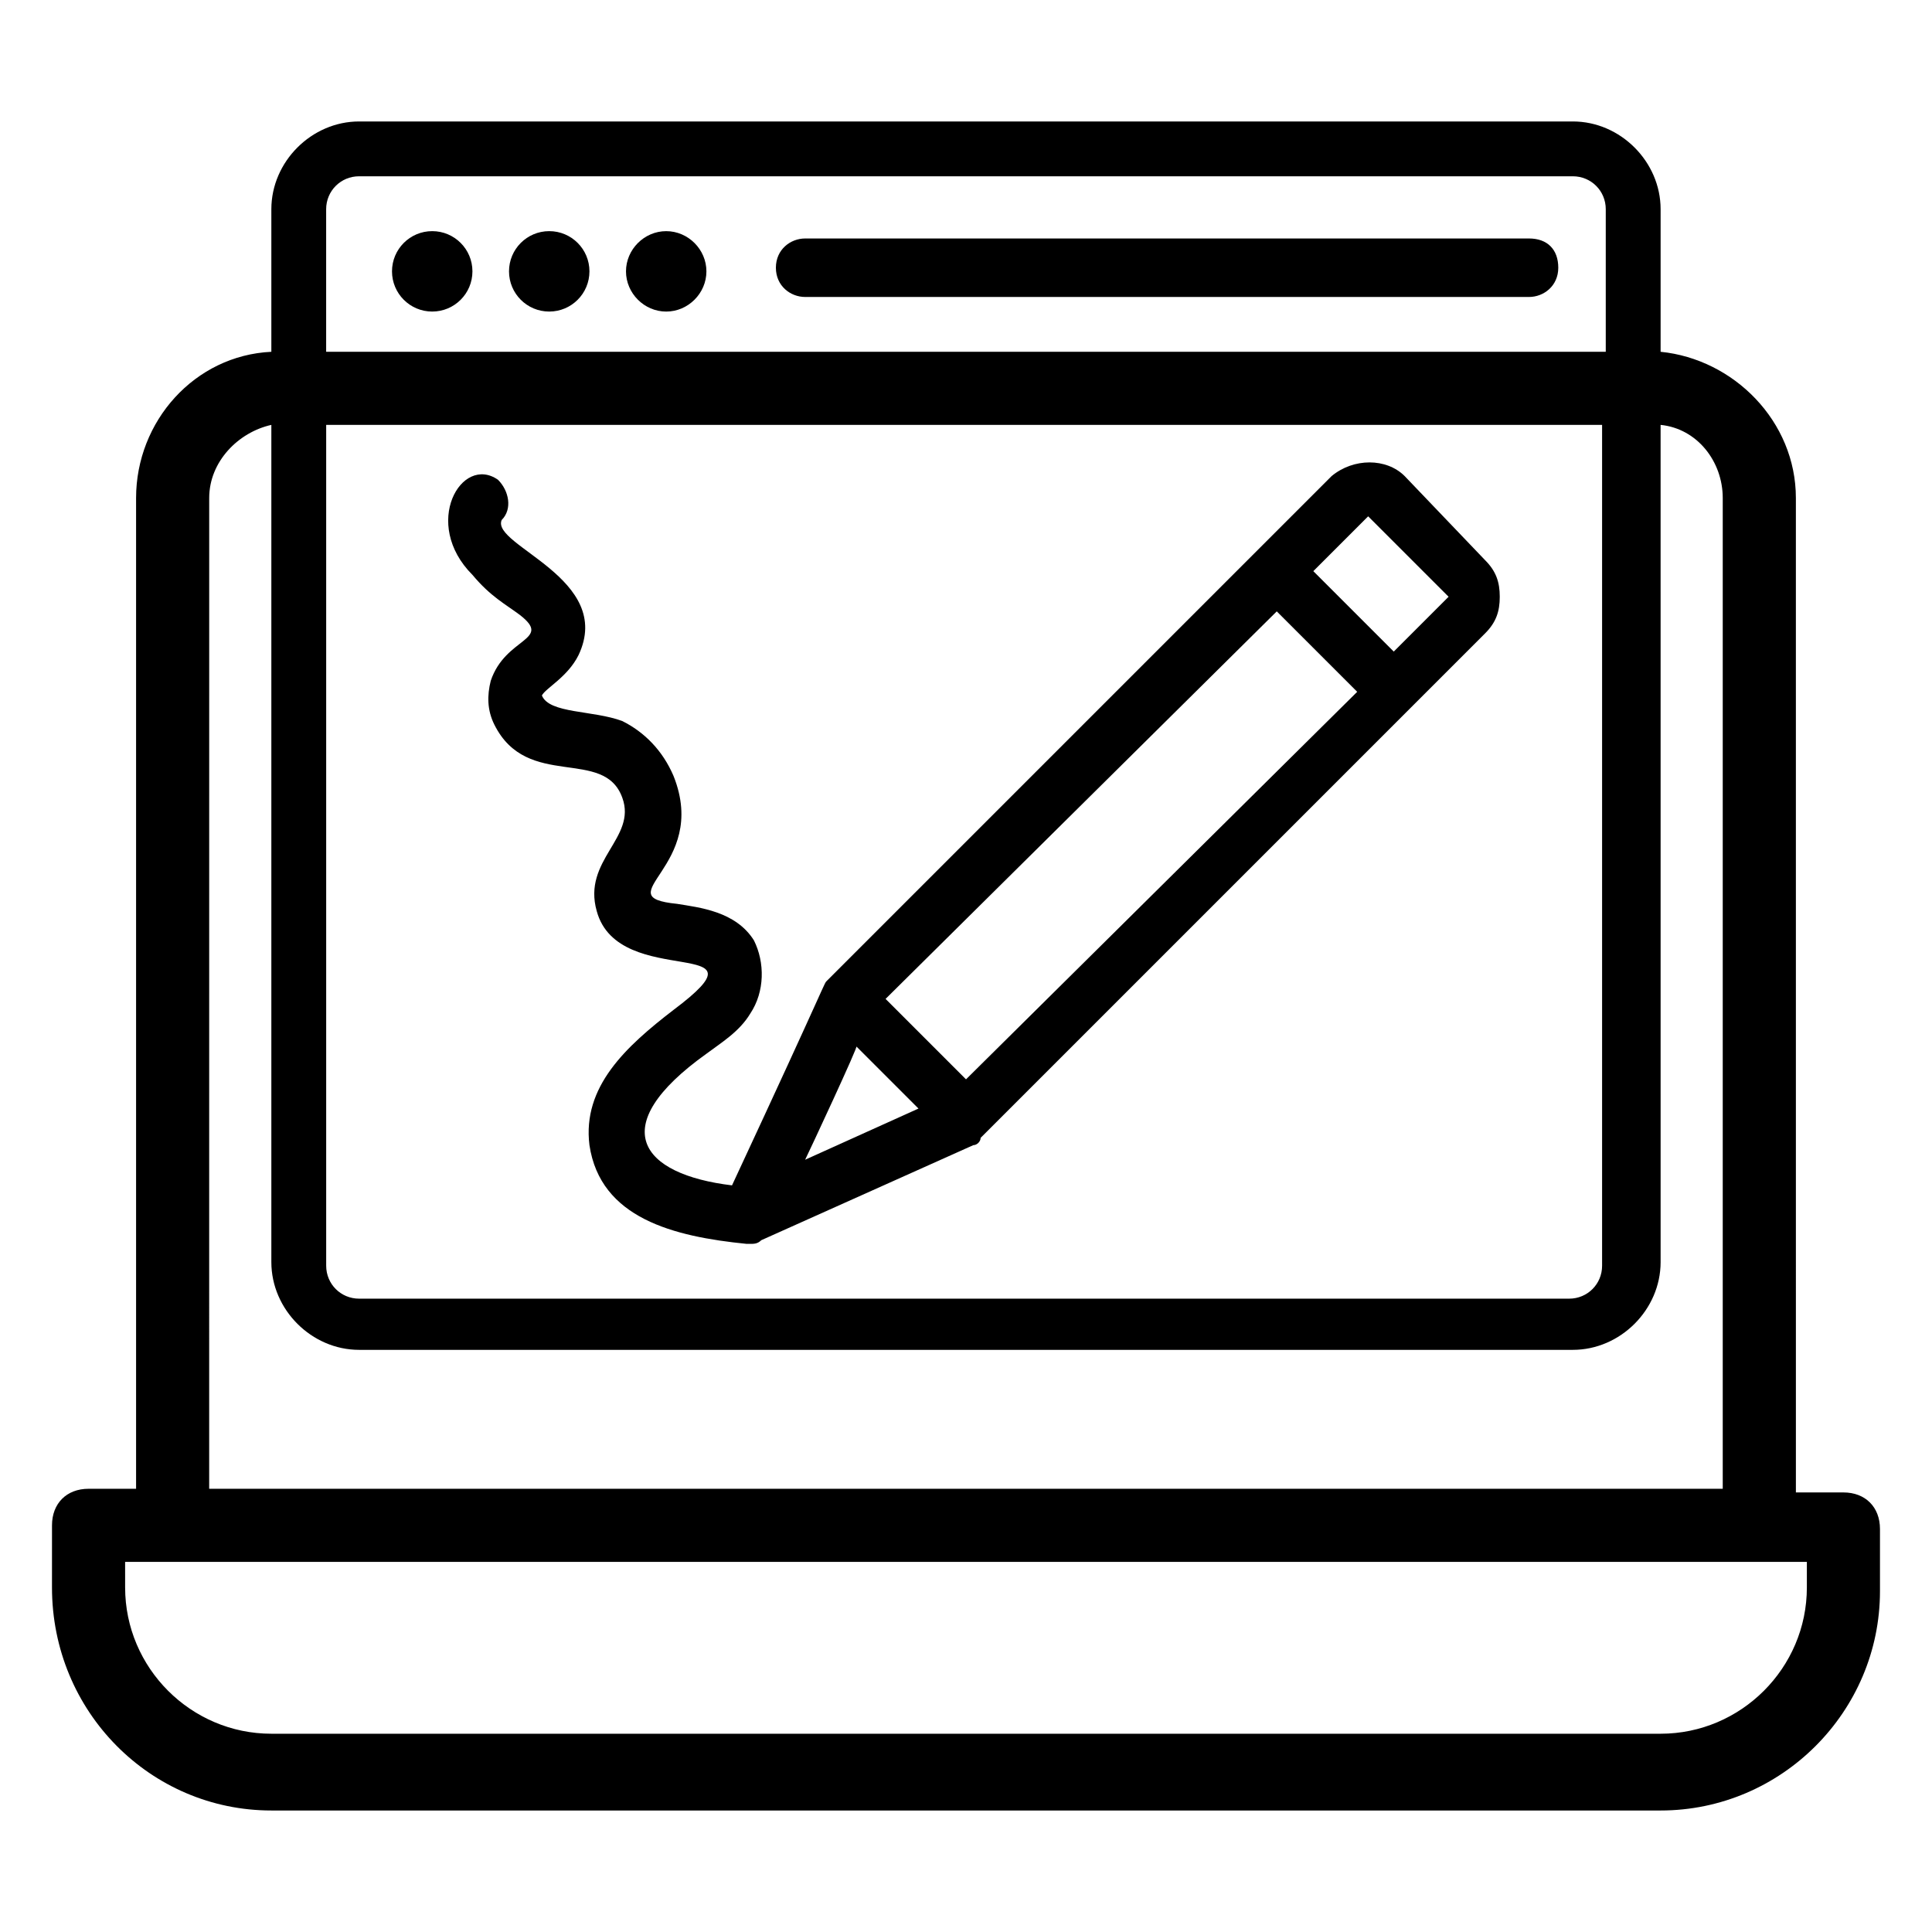 <?xml version="1.0" encoding="UTF-8"?>
<!-- Uploaded to: ICON Repo, www.svgrepo.com, Generator: ICON Repo Mixer Tools -->
<svg fill="#000000" width="800px" height="800px" version="1.1" viewBox="144 144 512 512" xmlns="http://www.w3.org/2000/svg">
 <g>
  <path d="m215.91 623.8h368.17c31.973 0 58.133-26.16 58.133-58.133v-16.469c0-5.812-3.875-9.688-9.688-9.688h-12.594l-0.004-263.53c0-20.348-16.469-36.816-35.848-38.754v-37.785c0-12.594-10.656-23.254-23.254-23.254h-321.66c-12.598 0-23.254 10.656-23.254 23.254v37.785c-20.348 0.969-35.848 18.41-35.848 38.754v262.56h-12.594c-5.812 0-9.688 3.875-9.688 9.688l-0.004 16.473c0 32.941 26.16 59.098 58.133 59.098zm14.531-367.2h338.13v222.84c0 4.844-3.875 8.719-8.719 8.719h-320.69c-4.844 0-8.719-3.875-8.719-8.719zm8.723-65.883h321.66c4.844 0 8.719 3.875 8.719 8.719v37.785l-339.11 0.004v-37.785c0-4.848 3.879-8.723 8.723-8.723zm-39.723 85.262c0-9.688 7.75-17.441 16.469-19.379v221.87c0 12.594 10.656 23.254 23.254 23.254h321.66c12.594 0 23.254-10.656 23.254-23.254l-0.004-221.87c9.688 0.969 16.469 9.688 16.469 19.379v262.56h-401.11zm-22.285 281.94h445.68v6.785c0 21.316-17.441 38.754-38.754 38.754h-368.17c-21.316 0-38.754-17.441-38.754-38.754z"/>
  <path d="m320.55 226.57c5.812 0 10.656-4.844 10.656-10.656s-4.844-10.656-10.656-10.656-10.656 4.844-10.656 10.656 4.844 10.656 10.656 10.656z"/>
  <path d="m269.2 215.91c0 5.887-4.773 10.656-10.66 10.656-5.883 0-10.656-4.769-10.656-10.656 0-5.887 4.773-10.656 10.656-10.656 5.887 0 10.66 4.769 10.66 10.656"/>
  <path d="m300.21 215.91c0 5.887-4.773 10.656-10.66 10.656s-10.656-4.769-10.656-10.656c0-5.887 4.769-10.656 10.656-10.656s10.66 4.769 10.66 10.656"/>
  <path d="m357.37 222.7h191.84c3.875 0 7.75-2.906 7.75-7.75s-2.906-7.75-7.75-7.75h-191.84c-3.875 0-7.75 2.906-7.75 7.75s3.875 7.75 7.75 7.75z"/>
  <path d="m281.8 306.99c8.719 6.781-3.875 5.812-7.75 17.441-0.969 3.875-0.969 7.75 0.969 11.625 8.719 17.441 29.066 5.812 33.91 19.379 3.875 10.656-10.656 16.469-6.781 30.035 5.812 21.316 47.473 5.812 20.348 26.16-12.594 9.688-24.223 20.348-22.285 35.848 2.906 19.379 22.285 24.223 41.66 26.16h0.969c0.969 0 1.938 0 2.906-0.969l56.195-25.191c0.969 0 1.938-0.969 1.938-1.938 31.973-31.973 99.793-99.793 133.7-133.7 2.906-2.906 3.875-5.812 3.875-9.688s-0.969-6.781-3.875-9.688l-21.316-22.289c-4.844-4.844-13.562-4.844-19.379 0-27.129 27.129-106.57 106.57-133.7 133.7-0.969 0.969 0.969-1.938-25.191 54.258-24.223-2.906-33.91-15.5-6.781-34.879 3.875-2.906 8.719-5.812 11.625-10.656 3.875-5.812 3.875-13.562 0.969-19.379-4.844-7.75-14.531-8.719-20.348-9.688-19.379-1.938 8.719-9.688-0.969-33.91-2.906-6.781-7.75-11.625-13.562-14.531-7.75-2.906-19.379-1.938-21.316-6.781 0.969-1.938 6.781-4.844 9.688-10.656 9.688-20.348-23.254-29.066-20.348-35.848 2.906-2.906 1.938-7.75-0.969-10.656-9.688-6.781-20.348 11.625-6.781 25.191 4.852 5.805 8.727 7.742 12.602 10.648zm89.137 114.32 16.469 16.469-30.035 13.562c0.969-1.934 14.535-31 13.566-30.031zm111.42-115.29 21.316 21.316-103.67 102.7-21.316-21.316zm45.535-3.875-14.531 14.531-21.316-21.316 14.531-14.531z"/>
 </g>
</svg>